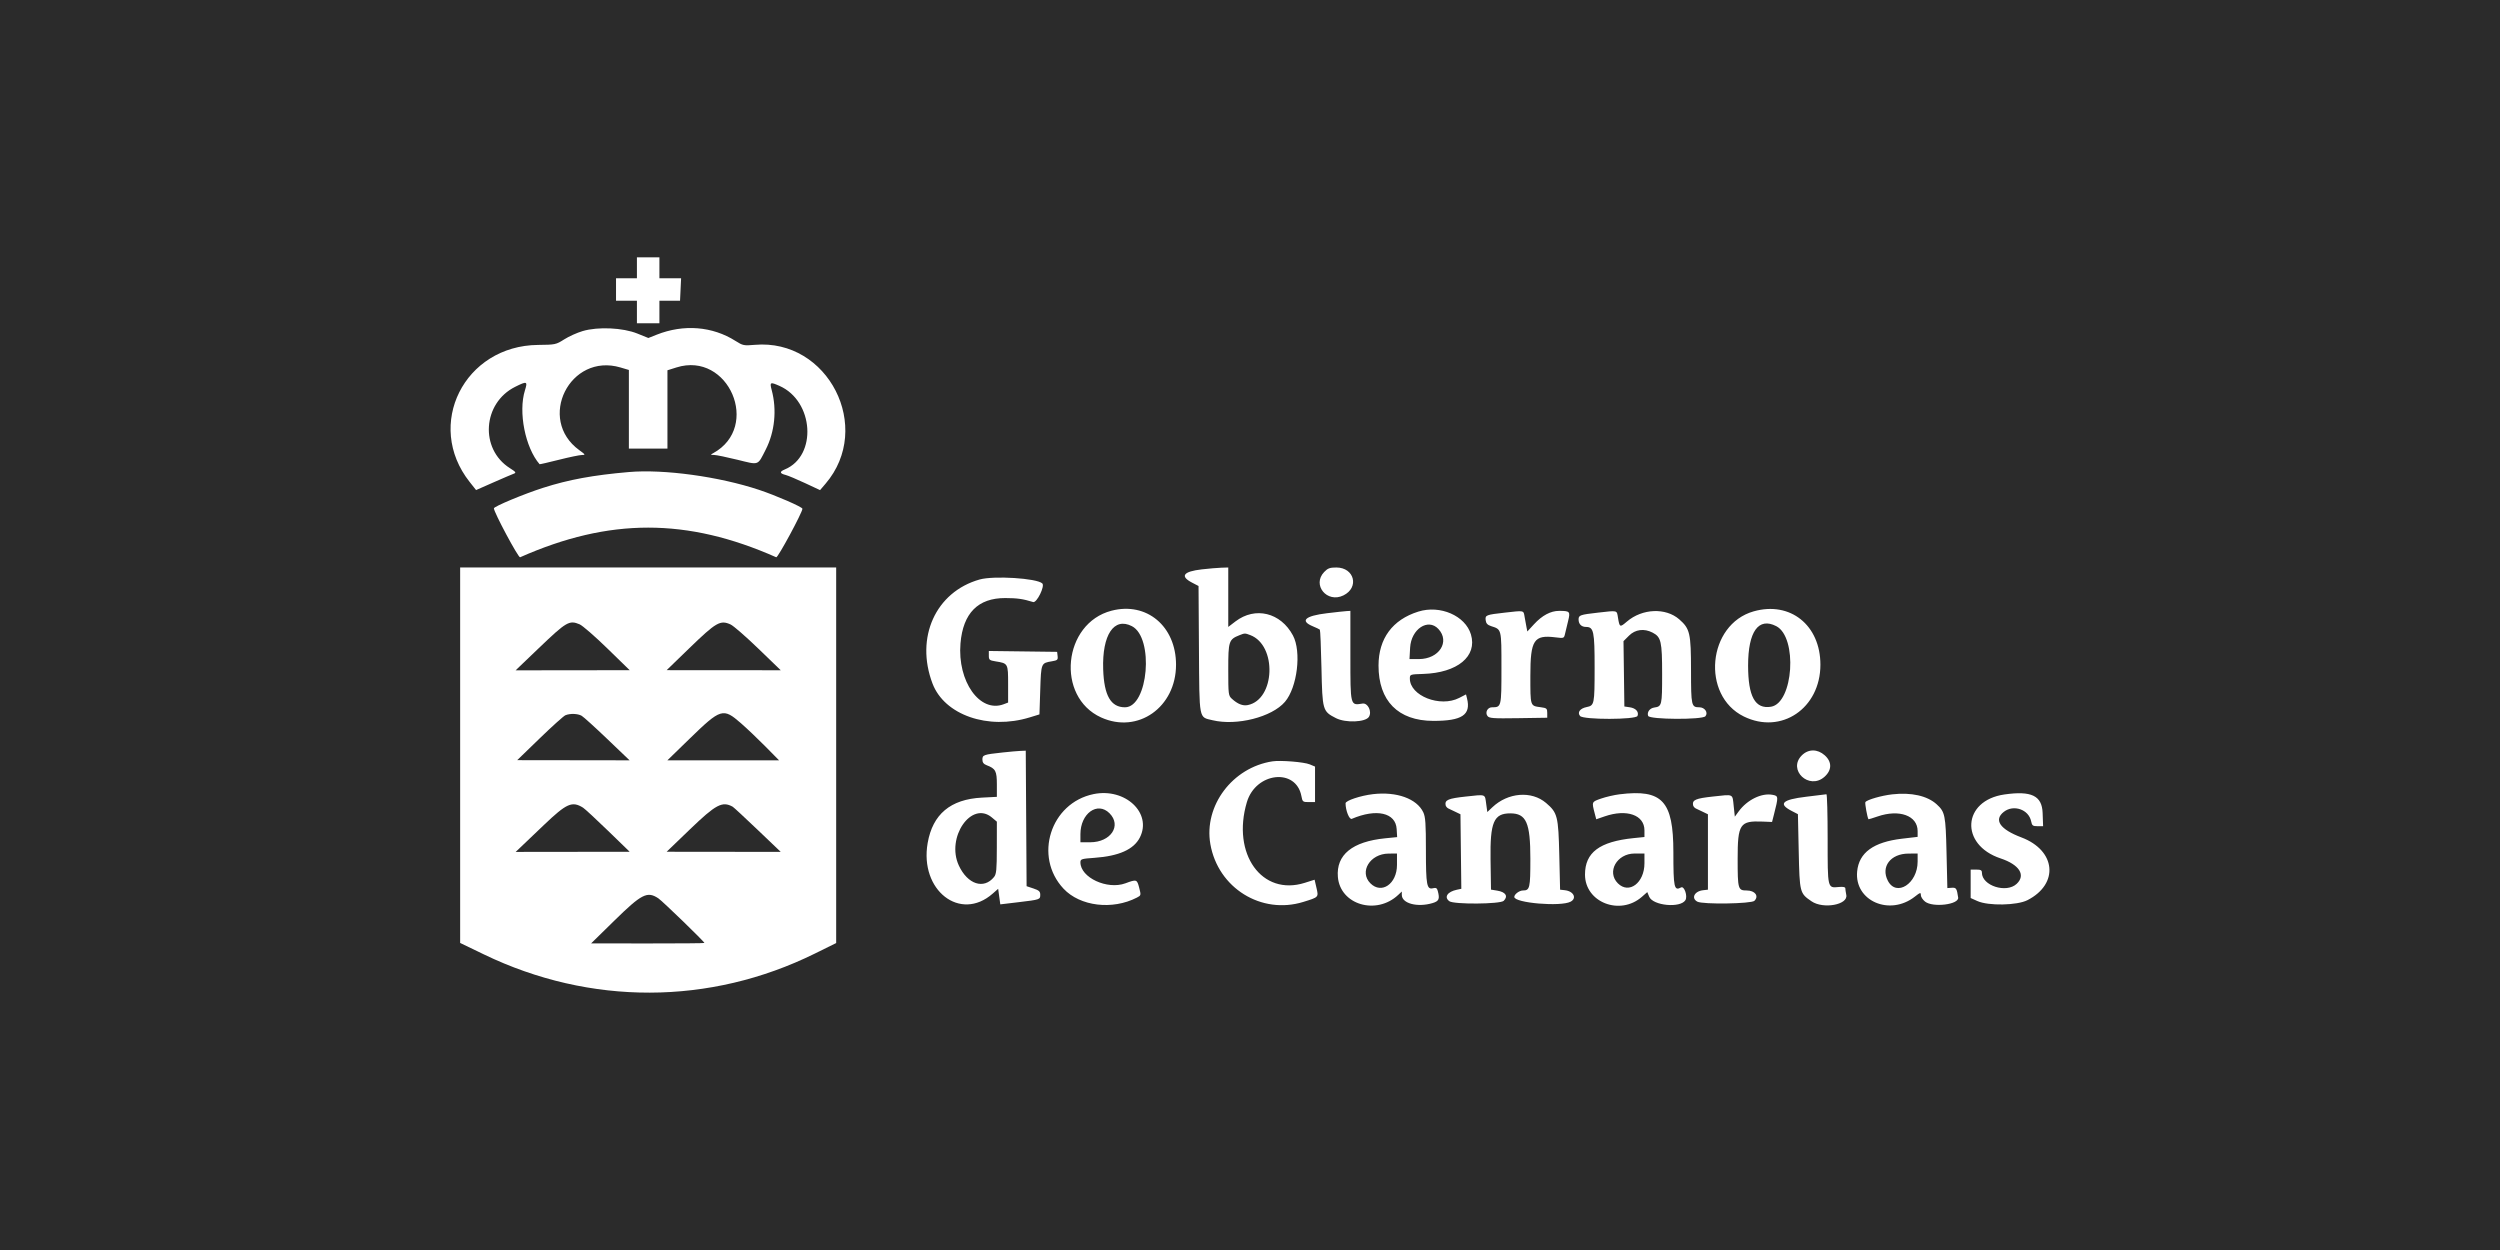 <svg xmlns="http://www.w3.org/2000/svg" width="408" height="204" viewBox="0 0 408 204" fill="none"><rect width="408" height="204" fill="#2B2B2B"></rect><path fill-rule="evenodd" clip-rule="evenodd" d="M196.141 92.92C193.096 93.267 192.53 94.041 194.552 95.09L195.601 95.635L195.669 105.974C195.747 117.668 195.618 116.997 197.892 117.543C201.839 118.49 207.581 117.029 209.706 114.537C211.722 112.172 212.423 106.352 211.01 103.709C209.007 99.962 204.859 98.949 201.626 101.418L200.452 102.314V97.464V92.614L199.338 92.648C198.725 92.667 197.286 92.79 196.141 92.92ZM216.105 93.35C214.085 95.457 216.566 98.479 219.243 97.172C221.876 95.886 221.044 92.614 218.084 92.614C217.03 92.614 216.688 92.741 216.105 93.35ZM159.873 94.574C152.701 96.6 149.333 104.034 152.184 111.549C154.134 116.691 161.26 119.17 168.064 117.074L169.638 116.59L169.769 112.59C169.913 108.183 169.899 108.218 171.684 107.92C172.571 107.771 172.673 107.677 172.602 107.067L172.523 106.382L166.95 106.311L161.377 106.24V106.999C161.377 107.685 161.481 107.774 162.459 107.931C164.523 108.26 164.524 108.263 164.524 111.643V114.656L163.805 114.929C159.918 116.407 156.227 111.208 156.752 104.995C157.169 100.063 159.613 97.59 164.057 97.603C166.019 97.609 166.941 97.74 168.611 98.254C169.195 98.433 170.564 95.65 170.105 95.216C169.205 94.365 162.174 93.924 159.873 94.574ZM181.408 99.665C173.454 101.726 172.279 113.716 179.702 117.088C185.702 119.815 191.929 115.43 191.929 108.48C191.929 102.203 187.131 98.182 181.408 99.665ZM231.472 99.813C227.255 101.131 224.98 104.211 224.975 108.611C224.969 114.386 228.168 117.629 233.889 117.648C238.603 117.663 240.093 116.672 239.417 113.974L239.254 113.326L238.145 113.898C235.034 115.502 230.078 113.557 230.089 110.736C230.092 110.062 230.118 110.053 232.253 109.986C237.856 109.81 241.126 107.109 240.056 103.539C239.14 100.482 235.034 98.7 231.472 99.813ZM286.195 99.773C278.665 101.91 277.584 113.488 284.592 116.93C290.697 119.928 297.091 115.606 297.091 108.48C297.091 102.021 292.159 98.08 286.195 99.773ZM216.556 100.08C212.956 100.514 212.102 101.322 214.286 102.227C214.827 102.451 215.328 102.691 215.4 102.759C215.473 102.828 215.591 105.639 215.663 109.007C215.811 115.961 215.848 116.085 218.028 117.2C219.606 118.006 222.86 117.875 223.411 116.984C223.937 116.134 223.234 114.682 222.366 114.822C220.354 115.148 220.383 115.262 220.383 107.029V99.695L219.793 99.728C219.469 99.745 218.012 99.904 216.556 100.08ZM245.559 99.985C242.517 100.328 242.366 100.388 242.461 101.212C242.522 101.744 242.749 101.991 243.356 102.187C245.073 102.741 245.035 102.584 245.035 109.028C245.035 115.403 245.028 115.43 243.487 115.43C242.768 115.43 242.331 116.268 242.751 116.842C243.032 117.225 243.639 117.269 247.789 117.206L252.509 117.134V116.348C252.509 115.628 252.419 115.549 251.46 115.421C249.707 115.186 249.755 115.33 249.755 110.283C249.755 104.434 250.32 103.573 253.872 104.017C255.216 104.185 255.247 104.173 255.411 103.45C255.503 103.043 255.73 102.099 255.915 101.351C256.302 99.792 256.215 99.695 254.443 99.695C253.069 99.695 251.679 100.436 250.349 101.879L249.262 103.058L249.124 102.36C249.048 101.976 248.91 101.219 248.817 100.678C248.627 99.577 248.816 99.617 245.559 99.985ZM260.77 99.985C257.883 100.311 257.623 100.402 257.623 101.09C257.623 101.849 258.087 102.317 258.84 102.317C260.095 102.317 260.245 103.035 260.241 108.997C260.236 114.977 260.204 115.135 258.927 115.396C257.854 115.615 257.381 116.264 257.866 116.85C258.392 117.483 267.001 117.47 267.244 116.837C267.5 116.171 266.966 115.574 265.988 115.43L265.097 115.299L265.026 109.967L264.954 104.636L265.852 103.739C266.875 102.716 268.319 102.528 269.695 103.24C271.096 103.964 271.259 104.67 271.259 110.008C271.259 115.134 271.223 115.29 269.975 115.47C269.229 115.578 268.75 116.236 268.981 116.837C269.211 117.438 277.83 117.486 278.326 116.889C278.815 116.3 278.223 115.43 277.334 115.43C276.03 115.43 275.981 115.207 275.974 109.411C275.968 103.329 275.803 102.613 274.062 101.083C271.85 99.141 268.01 99.303 265.51 101.443C264.367 102.421 264.318 102.401 264.055 100.809C263.848 99.558 264.067 99.613 260.77 99.985ZM184.728 102.191C188.373 104.077 187.403 115.43 183.597 115.43C181.282 115.43 180.182 113.515 180.039 109.231C179.852 103.606 181.801 100.678 184.728 102.191ZM289.89 102.191C293.393 104.003 292.687 114.745 289.026 115.339C286.44 115.759 285.29 113.687 285.29 108.611C285.29 103.064 286.989 100.692 289.89 102.191ZM234.742 102.645C236.685 104.727 234.855 107.559 231.565 107.562L230.027 107.562L230.132 105.697C230.304 102.663 233.057 100.84 234.742 102.645ZM204.041 103.646C208.44 105.313 208.122 114.171 203.63 115.07C202.821 115.231 201.986 114.899 201.042 114.04C200.477 113.525 200.452 113.325 200.452 109.267C200.452 104.628 200.541 104.358 202.288 103.661C203.145 103.319 203.178 103.319 204.041 103.646ZM163.606 122.807C160.508 123.143 160.328 123.207 160.328 123.965C160.328 124.44 160.527 124.697 161.049 124.896C162.481 125.44 162.688 125.835 162.688 128.022V130.044L160.24 130.172C155.12 130.44 152.213 132.877 151.393 137.586C150.049 145.304 156.71 150.489 162 145.844L162.9 145.054L163.074 146.324L163.249 147.593L166.181 147.243C169.749 146.817 169.769 146.81 169.769 146.012C169.769 145.489 169.561 145.301 168.654 144.998L167.54 144.627L167.472 133.569L167.403 122.51L166.554 122.545C166.086 122.564 164.76 122.682 163.606 122.807ZM294.055 123.277C291.687 125.645 295.257 129.008 297.762 126.769C298.983 125.678 298.996 124.336 297.795 123.264C296.612 122.208 295.12 122.213 294.055 123.277ZM207.664 124.252C201.137 125.246 196.439 131.507 197.53 137.756C198.779 144.913 205.847 149.312 212.696 147.195C215.238 146.409 215.206 146.444 214.846 144.887L214.542 143.568L212.939 144.076C205.947 146.291 200.978 139.37 203.489 130.914C204.944 126.015 211.52 125.286 212.391 129.928C212.565 130.854 212.624 130.902 213.594 130.902H214.614V128.005V125.106L213.747 124.744C212.83 124.361 208.989 124.05 207.664 124.252ZM178.458 129.599C171.431 131.056 168.661 139.787 173.562 145.027C176.261 147.912 181.541 148.556 185.541 146.487C186.228 146.132 186.234 146.105 185.914 144.874C185.556 143.498 185.497 143.479 183.668 144.155C180.7 145.252 176.325 143.216 176.325 140.737C176.325 140.199 176.479 140.149 178.62 139.997C182.612 139.713 185.029 138.631 186.023 136.682C188.062 132.685 183.622 128.528 178.458 129.599ZM224.055 129.608C222.037 129.845 219.596 130.66 219.596 131.096C219.596 132.275 220.211 133.807 220.615 133.636C224.636 131.918 227.778 132.629 227.935 135.294L228.014 136.616L226.1 136.806C220.697 137.341 218.042 139.502 218.342 143.12C218.718 147.652 224.61 149.407 228.185 146.051L228.775 145.497V146.048C228.775 147.447 231.32 148.124 233.793 147.383C234.846 147.067 234.996 146.715 234.642 145.394C234.519 144.935 234.352 144.84 233.88 144.958C232.85 145.217 232.709 144.473 232.709 138.761C232.709 134.402 232.633 133.314 232.279 132.566C231.221 130.337 227.926 129.151 224.055 129.608ZM264.31 129.629C263.444 129.736 262.087 130.05 261.294 130.327C259.745 130.869 259.761 130.832 260.261 132.764L260.506 133.707L261.883 133.231C265.485 131.987 268.375 133.003 268.375 135.514V136.6L266.605 136.78C261.036 137.349 258.672 139.123 258.672 142.734C258.672 147.264 264.386 149.497 267.957 146.361L268.836 145.59L269.148 146.342C269.756 147.81 274.235 148.238 275.058 146.906C275.454 146.266 274.875 144.551 274.357 144.828C273.218 145.438 273.095 144.876 273.095 139.083C273.095 130.703 271.297 128.768 264.31 129.629ZM308.803 129.638C307.039 129.838 304.665 130.527 304.43 130.909C304.324 131.08 304.743 133.404 304.934 133.703C304.951 133.728 305.612 133.526 306.404 133.252C309.967 132.022 312.957 133.108 312.957 135.633V136.576L310.419 136.873C305.756 137.419 303.382 139.148 303.086 142.217C302.622 147.026 308.393 149.55 312.498 146.334C313.392 145.634 313.482 145.611 313.482 146.081C313.482 146.367 313.792 146.844 314.173 147.143C315.454 148.151 319.74 147.623 319.572 146.477C319.351 144.981 319.255 144.834 318.529 144.884L317.809 144.933L317.674 139.163C317.53 133.002 317.428 132.502 316.063 131.261C314.537 129.872 311.915 129.286 308.803 129.638ZM327.119 129.657C320.241 130.645 319.806 137.866 326.49 140.09C329.563 141.113 330.643 142.814 329.123 144.242C327.437 145.826 323.447 144.546 323.447 142.421C323.447 142.02 323.26 141.917 322.529 141.917H321.611V144.237V146.558L322.719 147.056C324.501 147.859 329.182 147.774 330.877 146.908C336.067 144.257 335.541 138.797 329.891 136.664C326.391 135.343 325.342 133.817 327.023 132.495C328.612 131.245 331.096 132.107 331.484 134.043C331.623 134.74 331.751 134.836 332.538 134.836H333.434L333.357 132.675C333.258 129.859 331.53 129.023 327.119 129.657ZM239.171 130.002C236.345 130.308 235.771 130.554 235.922 131.399C235.957 131.6 236.164 131.846 236.38 131.947C236.597 132.047 237.128 132.3 237.56 132.509L238.347 132.889L238.417 138.971L238.488 145.051L237.762 145.204C236.211 145.531 235.63 146.418 236.533 147.079C237.276 147.622 244.856 147.565 245.409 147.012C246.166 146.256 245.728 145.576 244.341 145.35L243.33 145.186L243.258 140.272C243.17 134.171 243.782 132.74 246.477 132.74C249.086 132.74 249.755 134.252 249.755 140.151C249.755 144.948 249.667 145.326 248.541 145.326C247.961 145.326 247.133 145.943 247.133 146.375C247.133 147.368 254.725 148.01 256.328 147.153C257.385 146.588 256.812 145.444 255.393 145.284L254.607 145.195L254.476 139.557C254.327 133.192 254.189 132.645 252.32 131.045C249.955 129.021 246.102 129.327 243.555 131.743L242.73 132.524L242.546 131.19C242.32 129.543 242.576 129.634 239.171 130.002ZM279.56 129.993C276.732 130.299 276.156 130.548 276.308 131.399C276.344 131.6 276.55 131.846 276.767 131.947C276.983 132.047 277.514 132.3 277.947 132.509L278.734 132.89V139.042V145.195L277.947 145.284C276.528 145.444 275.956 146.588 277.012 147.153C277.892 147.624 285.828 147.504 286.32 147.012C287.098 146.234 286.421 145.326 285.061 145.326C283.644 145.326 283.585 145.12 283.585 140.16C283.585 134.476 283.948 133.931 287.631 134.081L289.199 134.145L289.504 132.947C290.261 129.98 290.255 129.899 289.275 129.714C287.485 129.379 285.138 130.529 283.754 132.419L283.124 133.279L282.941 131.569C282.718 129.491 282.998 129.621 279.56 129.993ZM294.737 130.032C290.861 130.497 290.157 131.181 292.371 132.329L293.42 132.873L293.551 138.95C293.696 145.695 293.719 145.785 295.646 147.096C297.566 148.403 301.635 147.658 301.315 146.058C301.228 145.62 301.156 145.125 301.156 144.958C301.156 144.764 300.78 144.692 300.102 144.757C298.234 144.935 298.271 145.092 298.271 136.902C298.271 132.881 298.183 129.606 298.074 129.623C297.966 129.641 296.464 129.825 294.737 130.032ZM181.066 132.718C183.09 134.742 181.282 137.459 177.912 137.459H176.325V136.139C176.325 132.757 179.102 130.754 181.066 132.718ZM161.881 133.417L162.688 134.096L162.682 138.335C162.678 141.954 162.61 142.654 162.223 143.132C160.556 145.19 157.915 144.33 156.487 141.263C154.356 136.688 158.539 130.605 161.881 133.417ZM227.988 141.156C227.988 144.245 225.475 145.984 223.649 144.158C221.78 142.288 223.586 139.328 226.612 139.305L227.988 139.294V141.156ZM268.375 140.881C268.375 144.084 265.86 145.982 264.036 144.158C262.173 142.296 263.863 139.294 266.775 139.294H268.375V140.881ZM312.957 140.614C312.957 144.21 309.492 146.434 308.096 143.734C306.918 141.457 308.532 139.325 311.449 139.305L312.957 139.294V140.614Z" fill="white"></path><path fill-rule="evenodd" clip-rule="evenodd" d="M103.945 43.705V45.409H102.24H100.535V47.245V49.081H102.24H103.945V50.916V52.752H105.78H107.616V50.916V49.081H109.299H110.982L111.069 47.244L111.156 45.408L109.386 45.409L107.616 45.409V43.705V42H105.78H103.945V43.705ZM95.088 54.031C94.182 54.298 92.825 54.91 92.072 55.391C90.742 56.237 90.614 56.264 87.816 56.291C75.757 56.407 69.29 69.346 76.642 78.648L77.695 79.979L80.526 78.73C82.083 78.044 83.583 77.402 83.857 77.304C84.283 77.153 84.187 77.019 83.201 76.394C78.264 73.26 78.761 65.778 84.082 63.126C86.004 62.168 86.135 62.215 85.671 63.701C84.564 67.243 85.713 73.041 88.059 75.759C88.088 75.792 89.503 75.468 91.204 75.038C92.905 74.608 94.597 74.257 94.964 74.257C95.585 74.257 95.556 74.202 94.543 73.469C87.568 68.416 93.004 57.518 101.274 59.974L102.633 60.378V66.792V73.208H105.78H108.927V66.819V60.43L110.399 59.966C118.91 57.289 124.217 69.656 116.401 73.953C115.906 74.225 115.914 74.241 116.538 74.249C116.902 74.253 118.613 74.605 120.34 75.03C123.942 75.916 123.607 76.036 124.967 73.37C126.444 70.474 126.804 66.903 125.945 63.675C125.596 62.36 125.691 62.306 127.198 62.971C132.831 65.456 133.406 74.407 128.072 76.617C127.183 76.985 127.234 77.268 128.233 77.519C128.612 77.614 130.028 78.209 131.378 78.84L133.834 79.987L134.725 78.946C142.569 69.782 135.157 55.233 123.177 56.278C121.4 56.433 121.232 56.399 120.043 55.645C116.262 53.247 111.576 52.874 107.173 54.621L105.811 55.161L104.026 54.439C101.643 53.475 97.591 53.291 95.088 54.031ZM102.633 77.037C96.817 77.54 92.809 78.276 88.644 79.609C85.493 80.616 80.604 82.656 80.604 82.963C80.604 83.603 84.602 91.07 84.879 90.947C99.433 84.496 112.128 84.496 126.682 90.947C126.941 91.062 130.956 83.624 130.956 83.028C130.956 82.743 126.631 80.859 123.875 79.944C117.359 77.778 108.334 76.543 102.633 77.037Z" fill="white"></path><path fill-rule="evenodd" clip-rule="evenodd" d="M75.097 123.251V153.889L78.965 155.756C96.304 164.127 115.851 164.079 132.988 155.622L136.463 153.907V123.26V92.614H105.78H75.097V123.251ZM94.591 101.888C95.062 102.086 97.094 103.851 99.106 105.812L102.764 109.376L93.456 109.387L84.148 109.398L87.915 105.792C92.46 101.44 92.901 101.182 94.591 101.888ZM119.229 101.912C119.693 102.122 121.725 103.889 123.744 105.839L127.416 109.384L118.106 109.378L108.796 109.371L112.467 105.814C116.892 101.529 117.546 101.152 119.229 101.912ZM94.926 116.816C95.23 116.991 97.114 118.698 99.112 120.609L102.747 124.084L93.577 124.071L84.407 124.058L88.078 120.502C90.098 118.545 91.986 116.847 92.274 116.728C93.045 116.411 94.293 116.452 94.926 116.816ZM120.918 118.026C121.895 118.877 123.696 120.588 124.918 121.829L127.142 124.084H118.029H108.917L112.49 120.609C117.649 115.594 118.001 115.486 120.918 118.026ZM95.159 131.816C95.448 131.997 97.277 133.688 99.224 135.576L102.764 139.008L93.46 139.02L84.156 139.032L84.806 138.415C85.163 138.075 86.947 136.374 88.771 134.634C92.485 131.09 93.369 130.7 95.159 131.816ZM119.577 131.659C119.737 131.748 121.566 133.442 123.642 135.424L127.416 139.028L118.106 139.017L108.796 139.007L112.599 135.349C116.846 131.262 117.877 130.717 119.577 131.659ZM107.436 146.603C108.106 147.045 114.959 153.684 114.959 153.892C114.959 153.94 110.799 153.976 105.715 153.971L96.47 153.962L100.221 150.287C104.727 145.87 105.627 145.41 107.436 146.603Z" fill="white"></path></svg>